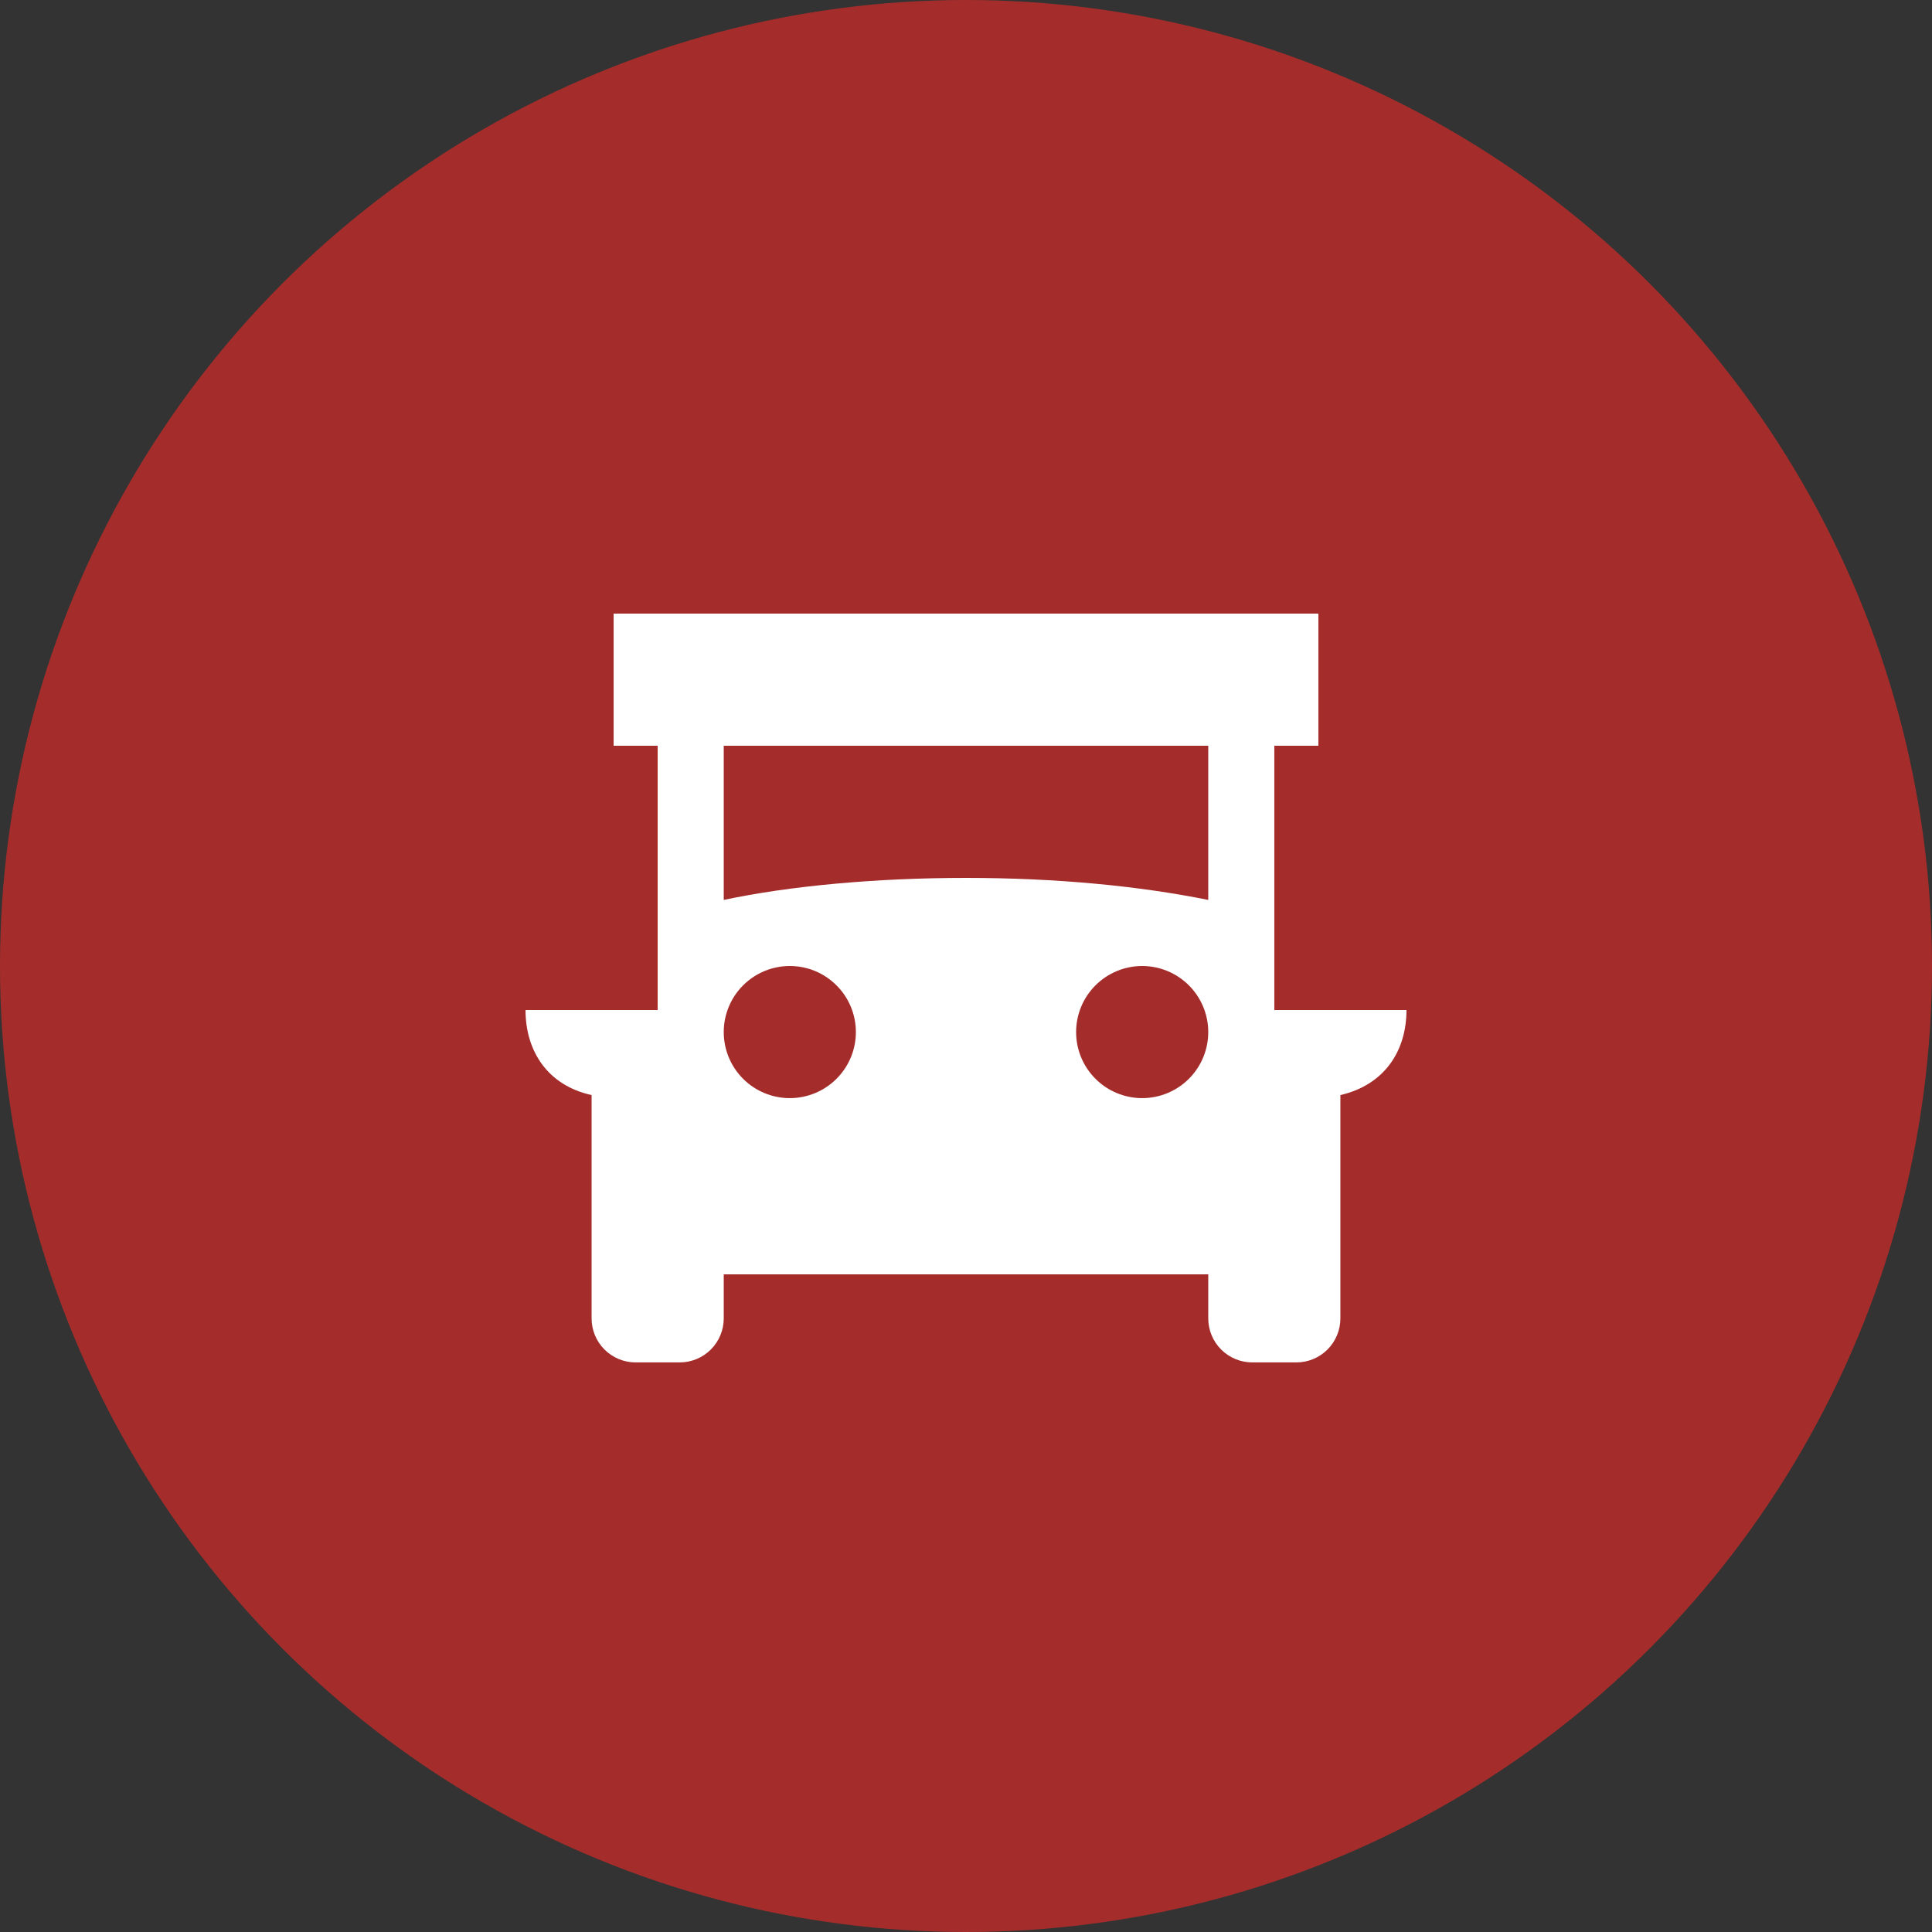 <svg width="92" height="92" viewBox="0 0 92 92" fill="none" xmlns="http://www.w3.org/2000/svg">
<rect x="0" y="0" width="92" height="92" fill="#333333" stroke="none"/>
<circle cx="46" cy="46" r="46" fill="#A42D2B"/>
<path d="M60.682 48.098V35.513H62.78V29.22H29.22V35.513H31.317V48.098H25.025C25.025 50.048 26.074 51.684 28.171 52.146V62.78C28.171 63.336 28.392 63.87 28.785 64.263C29.179 64.656 29.712 64.877 30.269 64.877H32.366C32.922 64.877 33.456 64.656 33.849 64.263C34.243 63.87 34.464 63.336 34.464 62.78V60.682H57.536V62.78C57.536 63.336 57.757 63.87 58.15 64.263C58.544 64.656 59.077 64.877 59.633 64.877H61.731C62.287 64.877 62.821 64.656 63.214 64.263C63.607 63.87 63.828 63.336 63.828 62.78V52.146C65.926 51.663 66.975 50.048 66.975 48.098H60.682ZM37.61 52.292C36.775 52.292 35.975 51.961 35.385 51.371C34.795 50.781 34.464 49.981 34.464 49.146C34.464 48.312 34.795 47.512 35.385 46.922C35.975 46.332 36.775 46 37.61 46C38.444 46 39.245 46.332 39.834 46.922C40.425 47.512 40.756 48.312 40.756 49.146C40.756 49.981 40.425 50.781 39.834 51.371C39.245 51.961 38.444 52.292 37.61 52.292ZM54.39 52.292C53.555 52.292 52.755 51.961 52.165 51.371C51.575 50.781 51.243 49.981 51.243 49.146C51.243 48.312 51.575 47.512 52.165 46.922C52.755 46.332 53.555 46 54.39 46C55.224 46 56.024 46.332 56.614 46.922C57.204 47.512 57.536 48.312 57.536 49.146C57.536 49.981 57.204 50.781 56.614 51.371C56.024 51.961 55.224 52.292 54.39 52.292ZM57.536 42.854C54.222 42.183 50.258 41.805 46 41.805C41.742 41.805 37.61 42.183 34.464 42.854V35.513H57.536V42.854Z" fill="white"/>
</svg>
